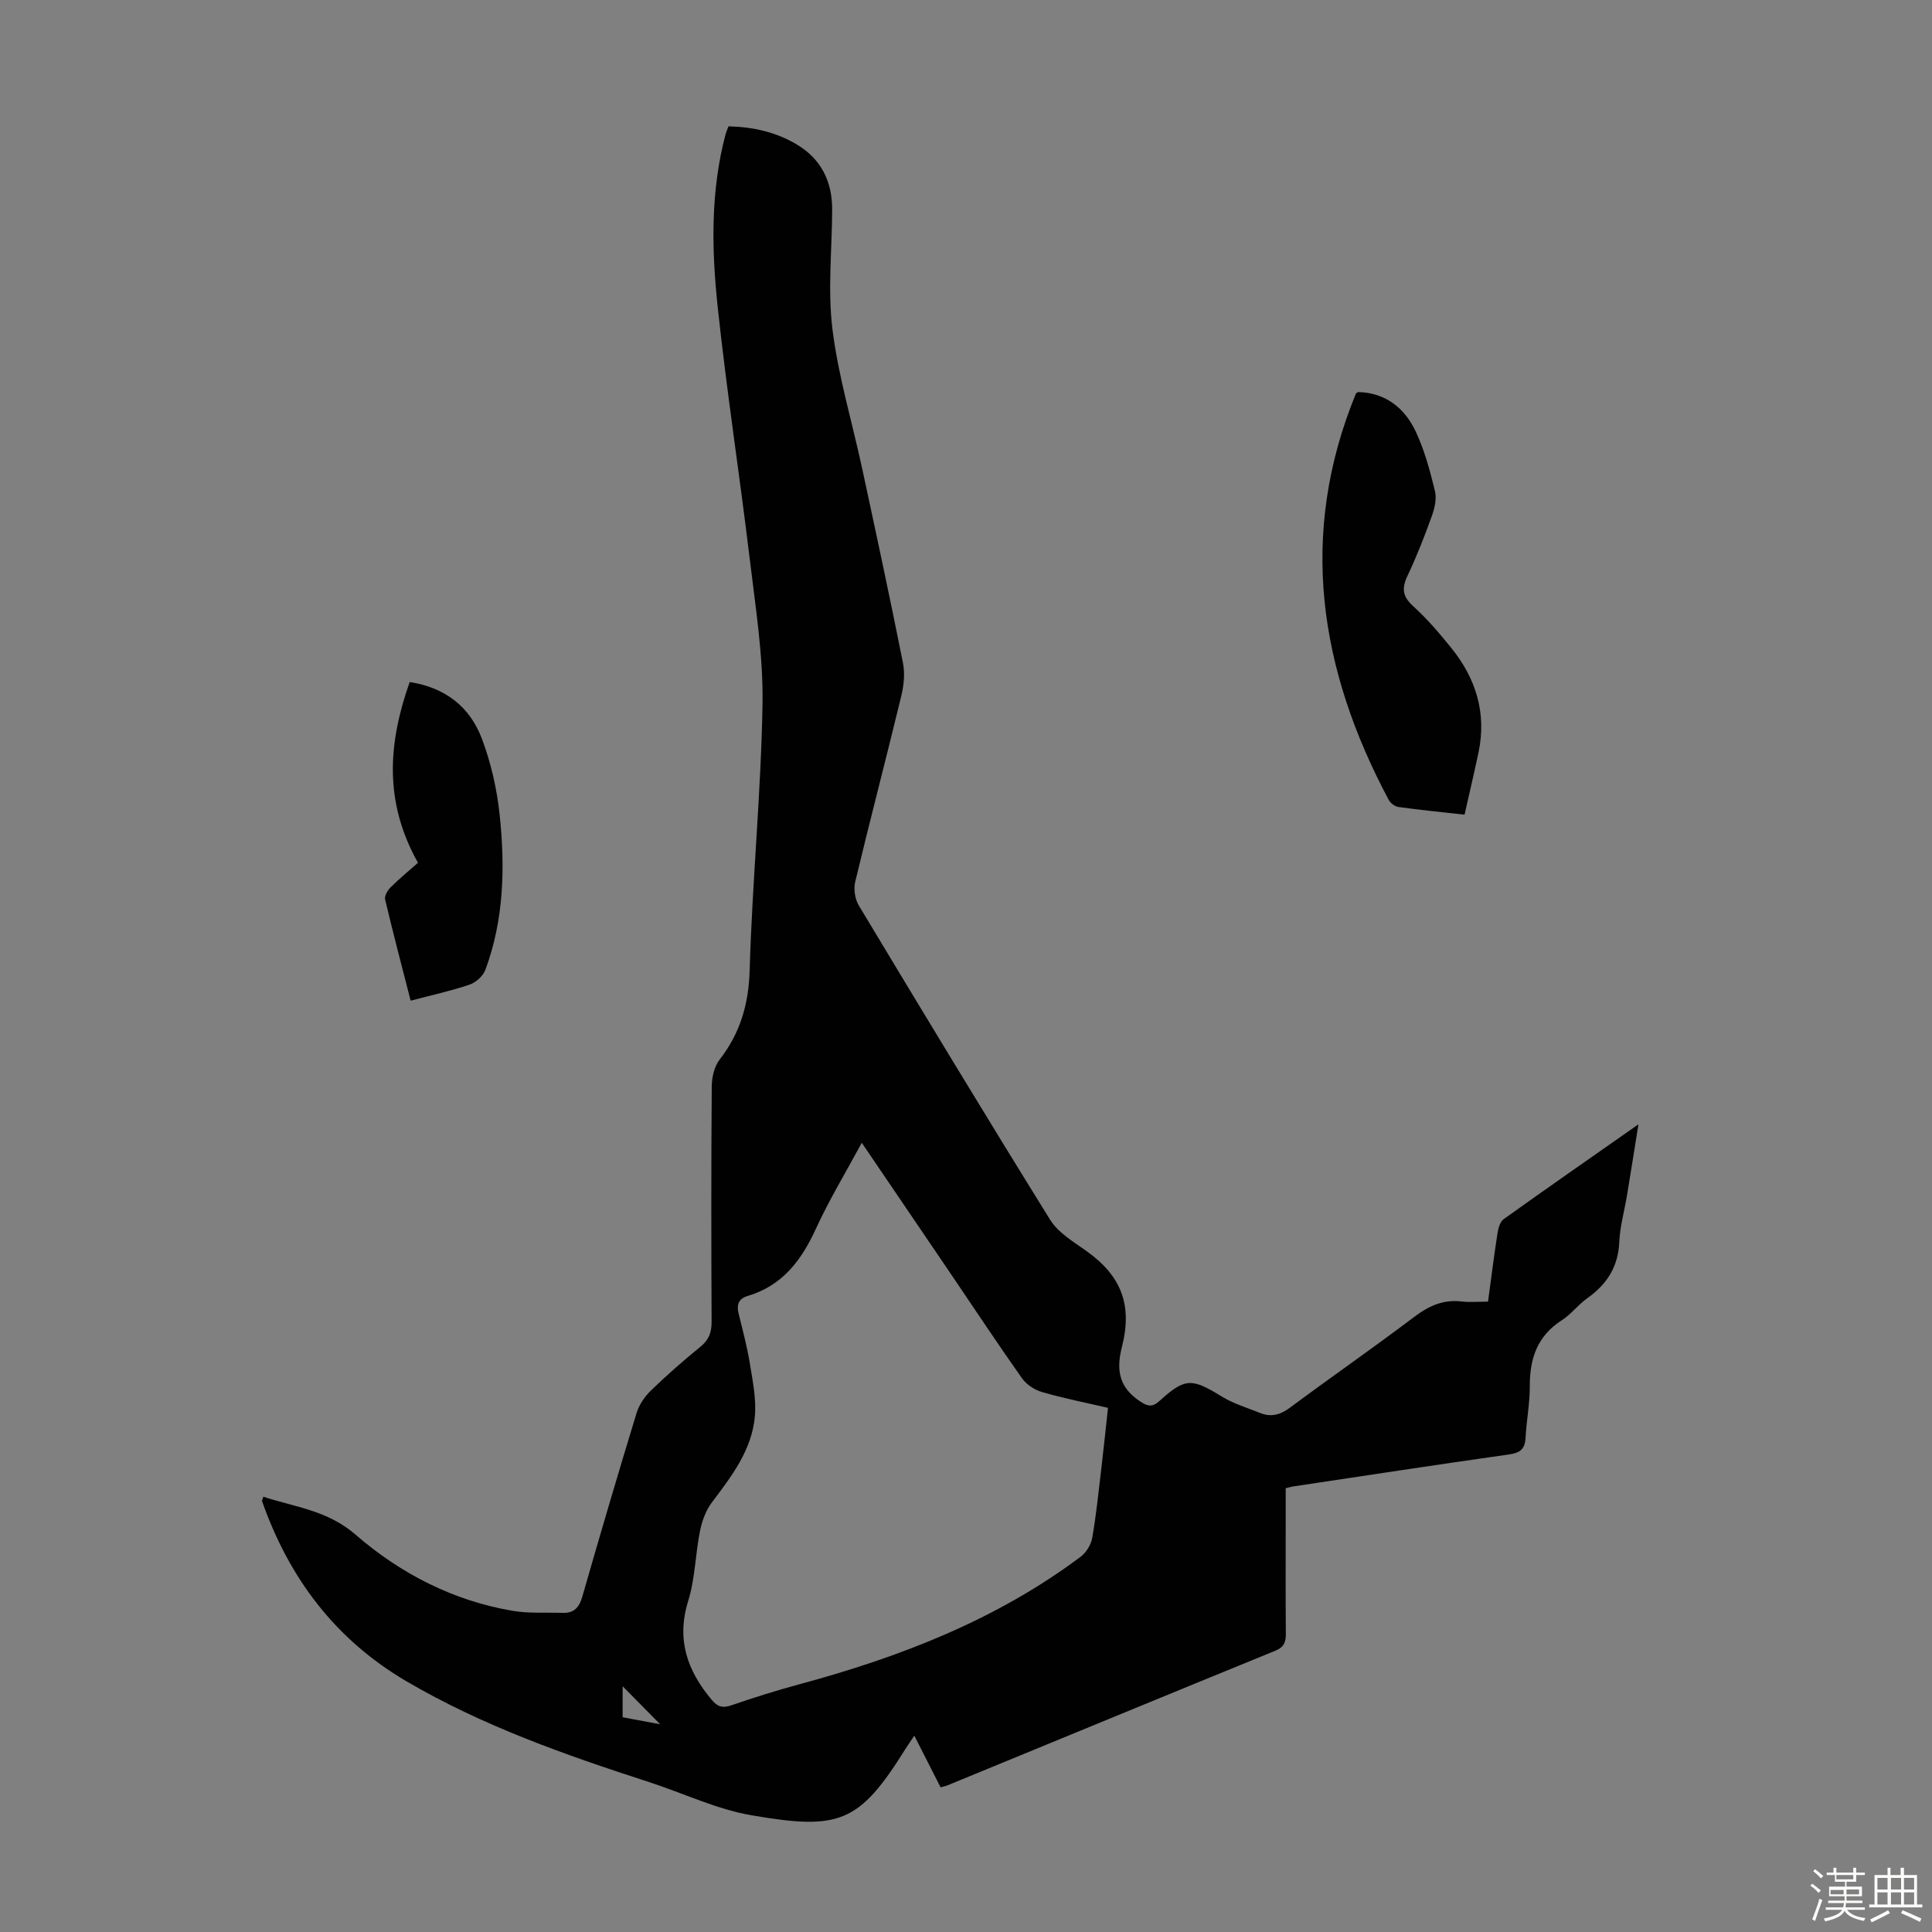 <svg enable-background="new 0 0 400 400" viewBox="0 0 400 400" xmlns="http://www.w3.org/2000/svg"><rect x="0" y="0" width="400" height="400" fill="#808080" stroke="none"/><path d="m374.8 390.4.4-.4c.7.5 1.3 1 1.8 1.4l-.5.5c-.5-.6-1.1-1.1-1.7-1.5zm1 7.3-.6-.3c.5-1.4 1.1-2.8 1.5-4.3.2.1.4.2.6.3-.5 1.3-1 2.8-1.5 4.3zm-.4-10.3.4-.4c.4.3 1 .8 1.7 1.4l-.5.5c-.4-.5-1-1-1.6-1.5zm2.5.3h1.7v-1h.6v1h3.5v-1h.6v1h1.8v.5h-1.8v1.4h-2v1h3.2v2h-3.2v.9h3.3v.5h-3.4c0 .3-.1.6-.1.9h4v.5h-3.7c.7.9 1.9 1.5 3.8 1.7-.1.2-.2.4-.3.6-2.1-.4-3.5-1.1-4-2.1-.4 1-1.8 1.7-4 2.2-.1-.2-.2-.4-.3-.6 2.1-.4 3.4-1 3.8-1.8h-3.4v-.5h3.6c.1-.3.1-.6.2-.9h-3.3v-.5h3.4c0-.3 0-.6 0-.9h-3.2v-2h3.3v-1h-2.1v-1.4h-1.7v-.5zm1.1 3.5v1h2.7c0-.3 0-.4 0-.4 0-.1 0-.2 0-.2 0-.1 0-.2 0-.3h-2.7zm1.2-3v.9h3.5v-.9zm4.7 3h-2.6v.6.4h2.6z" fill="#fbfcfa"/><path d="m393.6 386.7h.6v1.5h2.7v6.1h1.1v.6h-11v-.6h1.1v-6.1h2.7v-1.5h.6v1.5h2.1v-1.5zm-2.7 8.8.4.6c-1.2.6-2.5 1.3-3.8 1.9-.1-.2-.2-.4-.3-.6 1.2-.6 2.5-1.2 3.7-1.9zm-2.2-6.7v2.4h2.1v-2.4zm0 3v2.5h2.1v-2.5zm2.8-3v2.4h2.1v-2.4zm0 3v2.5h2.1v-2.5zm6 6.1c-1.4-.7-2.7-1.3-3.9-1.8l.3-.6c1.5.6 2.7 1.2 3.9 1.7zm-1.2-9.1h-2.1v2.4h2.1zm-2.1 3v2.5h2.1v-2.5z" fill="#fbfcfa"/><g fill="#010101"><path d="m54.52 309.88c6.55 2.16 13.28 2.8 19.08 7.84 9.26 8.04 20.18 13.68 32.51 15.78 3.38.58 6.91.31 10.36.43 2.38.08 3.46-1.13 4.11-3.42 3.63-12.68 7.36-25.33 11.21-37.94.52-1.7 1.66-3.4 2.95-4.65 3.29-3.19 6.75-6.22 10.31-9.12 1.76-1.43 2.29-2.99 2.28-5.18-.08-16.23-.09-32.47.03-48.7.01-1.88.53-4.12 1.64-5.55 4.27-5.51 6.01-11.47 6.21-18.53.53-18.34 2.35-36.65 2.66-54.99.17-10.12-1.47-20.29-2.68-30.39-2.08-17.32-4.76-34.58-6.6-51.92-1.27-11.91-1.5-23.92 1.62-35.69.14-.52.37-1.03.61-1.69 5.08.11 9.83 1.18 14.13 3.74 5.05 3.01 7.35 7.66 7.34 13.46-.02 8.28-.95 16.65.06 24.8 1.2 9.7 4.07 19.19 6.14 28.79 2.89 13.42 5.78 26.84 8.46 40.31.44 2.2.17 4.7-.37 6.92-3.1 12.82-6.45 25.58-9.52 38.4-.36 1.51-.05 3.57.75 4.9 13.09 21.76 26.21 43.49 39.61 65.06 1.66 2.67 4.8 4.54 7.49 6.45 7.29 5.19 9.6 11.23 7.35 19.97-1.36 5.31-.14 8.67 4 11.32 1.37.88 2.36 1.09 3.78-.21 5.33-4.85 6.71-4.75 12.89-.95 2.43 1.5 5.28 2.34 7.96 3.42 2.28.92 4.18.39 6.2-1.11 8.53-6.34 17.27-12.4 25.75-18.81 3.01-2.27 6.01-3.62 9.81-3.16 1.65.2 3.34.03 5.43.03.65-4.81 1.24-9.53 1.97-14.23.16-1.01.53-2.32 1.27-2.85 8.99-6.43 18.07-12.75 27.9-19.63-.87 5.45-1.6 10.1-2.37 14.73-.53 3.2-1.45 6.37-1.59 9.59-.22 5.13-2.53 8.77-6.6 11.66-1.91 1.35-3.37 3.35-5.33 4.6-5.06 3.24-6.62 7.91-6.6 13.62.01 3.56-.69 7.13-.88 10.7-.12 2.34-1.12 3.12-3.43 3.45-14.95 2.11-29.87 4.41-44.8 6.64-.32.05-.63.16-1.43.36v7.85c0 7.39-.04 14.78.03 22.17.02 1.74-.31 2.85-2.14 3.6-22.66 9.25-45.29 18.59-67.92 27.89-.39.16-.82.24-1.42.41-1.74-3.43-3.46-6.81-5.44-10.7-.76 1.14-1.35 1.97-1.89 2.83-9.56 15.31-13.67 16.77-31.79 13.66-7.29-1.25-14.21-4.61-21.33-6.91-17.25-5.59-34.3-11.57-50.06-20.79-14.8-8.66-24.37-21.39-29.98-37.36-.01-.18.14-.41.27-.9zm123.9-73.28c-3.41 6.32-6.78 11.87-9.47 17.74-3 6.57-6.94 11.84-14.17 13.98-1.86.55-2.31 1.81-1.86 3.63.85 3.47 1.78 6.94 2.35 10.46.58 3.6 1.34 7.32 1.01 10.89-.64 6.94-4.8 12.34-8.88 17.74-1.26 1.66-2.05 3.85-2.47 5.92-.97 4.81-1.01 9.87-2.45 14.51-2.48 8-.19 14.44 4.88 20.47 1.18 1.41 2.22 1.76 4.02 1.14 4.64-1.6 9.34-3.08 14.08-4.36 20.87-5.63 40.79-13.33 58.26-26.4 1.15-.86 2.16-2.48 2.41-3.9.83-4.73 1.31-9.52 1.88-14.3.49-4.17.92-8.34 1.39-12.64-4.81-1.12-9.3-2-13.69-3.28-1.54-.45-3.21-1.56-4.13-2.86-4.97-7.03-9.72-14.22-14.55-21.34-6.08-8.96-12.17-17.91-18.61-27.4zm-41.74 120.39c-2.73-2.76-5.22-5.28-7.77-7.87v6.42c2.64.49 5.1.95 7.77 1.45z"/><path d="m303.22 168.67c-4.86-.54-9.28-.98-13.68-1.59-.74-.1-1.66-.8-2.02-1.47-14.42-27.05-18.77-54.94-6.79-84.13.04-.09.18-.13.45-.31 5.61.13 9.6 3.24 11.91 8.13 1.84 3.89 2.97 8.15 4 12.35.39 1.59-.06 3.57-.64 5.18-1.51 4.2-3.14 8.37-5.05 12.4-1.23 2.59-1.02 4.28 1.19 6.28 2.88 2.61 5.45 5.62 7.9 8.66 5.1 6.32 7.33 13.49 5.62 21.62-.89 4.22-1.89 8.43-2.89 12.88z"/><path d="m85.02 207.18c-1.84-7.17-3.65-14.05-5.29-20.97-.17-.72.53-1.89 1.16-2.52 1.9-1.87 3.97-3.58 5.65-5.06-7.12-12.67-6.17-24.82-1.72-37.42 7.36 1.13 12.43 5.13 14.91 11.63 1.92 5.04 3.15 10.5 3.72 15.87 1.14 10.83.9 21.69-2.96 32.09-.47 1.28-1.96 2.61-3.28 3.06-3.79 1.29-7.73 2.14-12.19 3.32z"/></g></svg>
